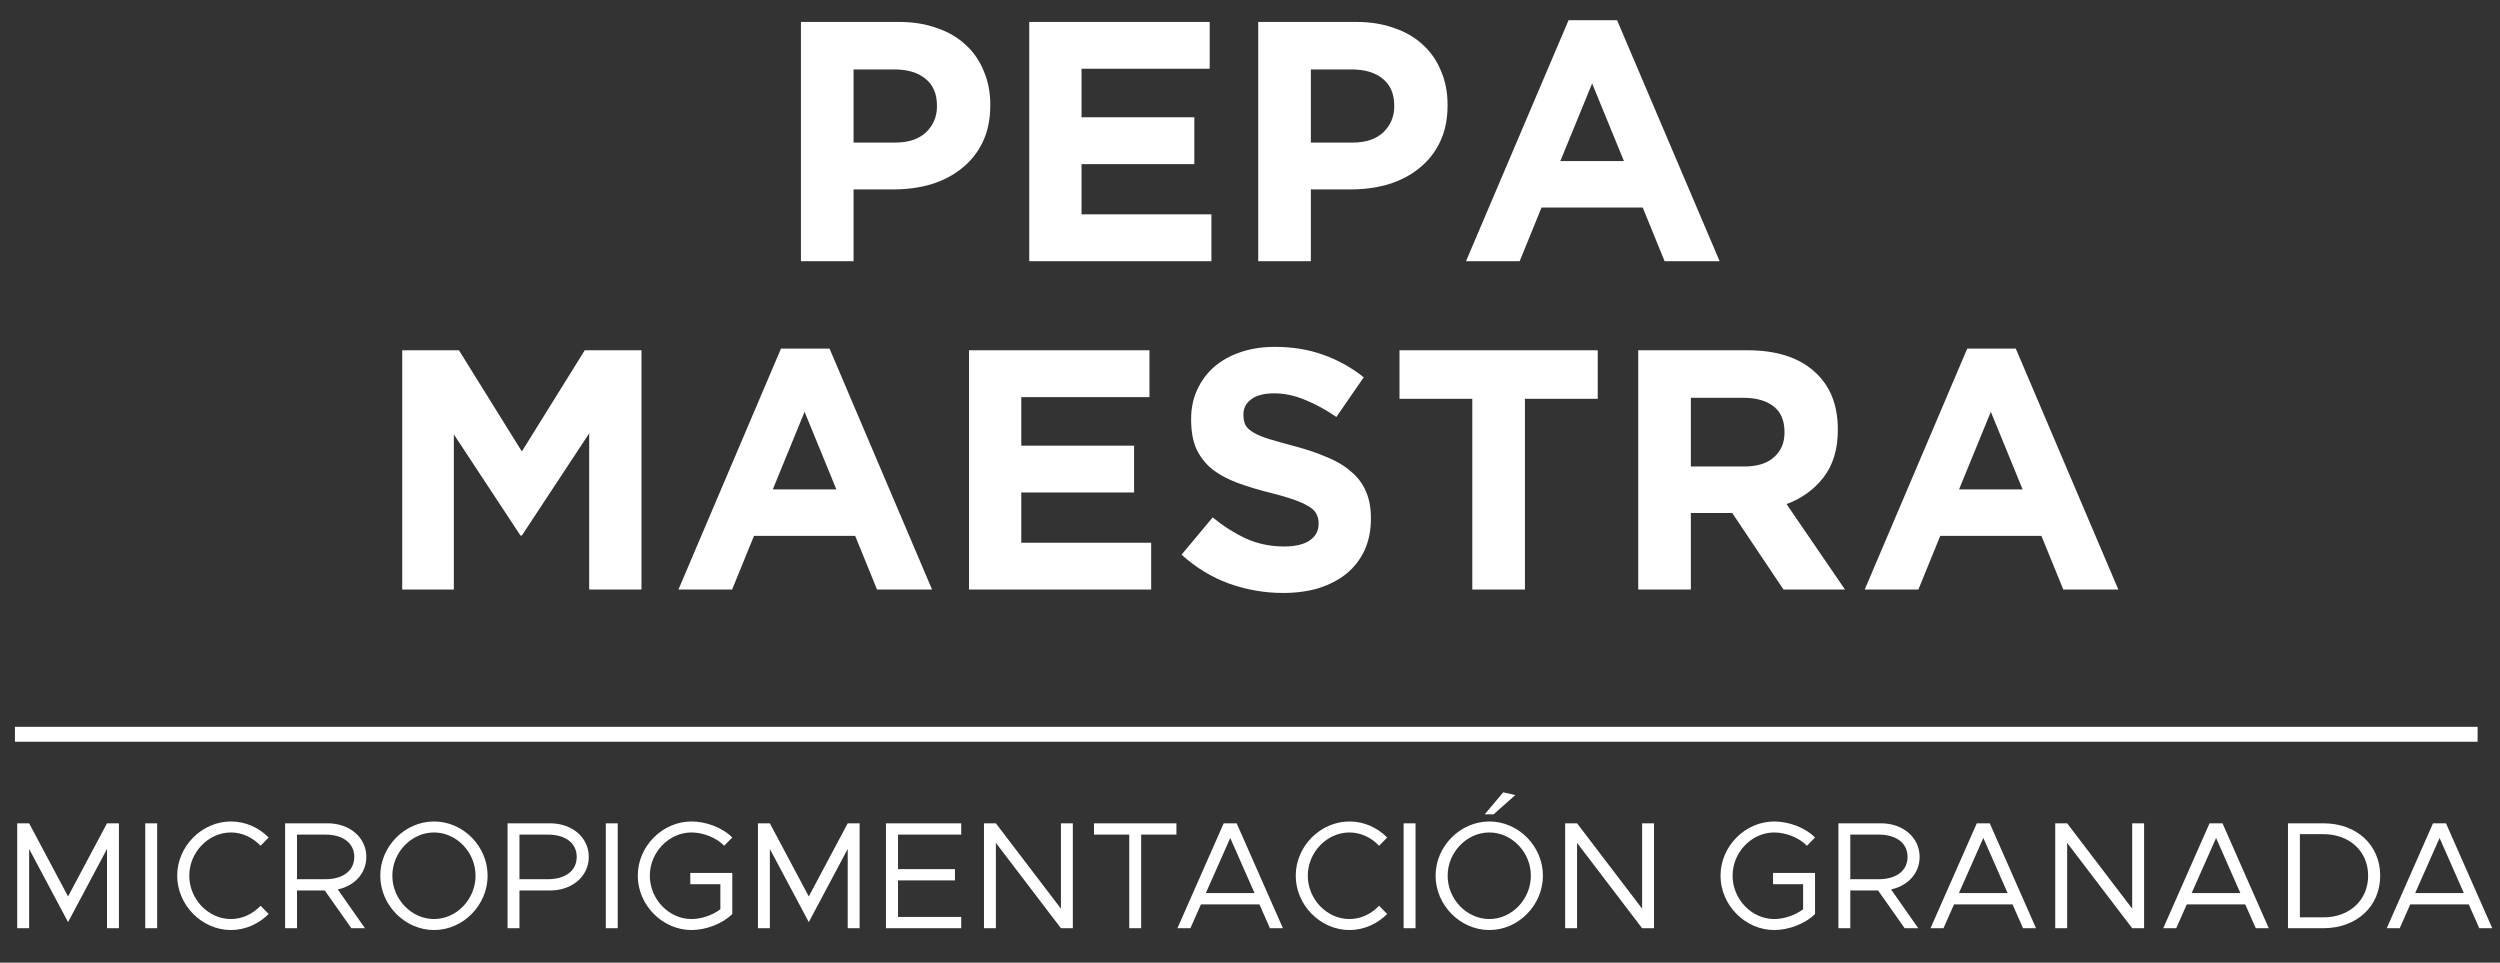 <svg width="335" height="129" viewBox="0 0 335 129" fill="none" xmlns="http://www.w3.org/2000/svg">
<rect x="0" y="0" width="335" height="129" fill="#333333" stroke="none"/>
<path d="M132.698 14.113C132.698 15.976 132.362 17.609 131.691 19.014C131.019 20.418 130.088 21.594 128.897 22.54C127.736 23.487 126.362 24.204 124.775 24.693C123.218 25.151 121.538 25.38 119.737 25.38H114.378V34.998H107.325V2.938H120.424C122.347 2.938 124.057 3.213 125.553 3.762C127.08 4.281 128.362 5.03 129.401 6.007C130.469 6.984 131.278 8.159 131.828 9.533C132.408 10.877 132.698 12.373 132.698 14.022V14.113ZM125.553 14.251V14.159C125.553 12.571 125.034 11.365 123.996 10.541C122.989 9.716 121.599 9.304 119.828 9.304H114.378V19.105H119.966C121.737 19.105 123.111 18.647 124.088 17.731C125.065 16.785 125.553 15.625 125.553 14.251ZM162.329 34.998H137.918V2.938H162.1V9.213H144.925V15.716H160.039V21.991H144.925V28.724H162.329V34.998ZM193.974 14.113C193.974 15.976 193.638 17.609 192.966 19.014C192.295 20.418 191.363 21.594 190.172 22.54C189.012 23.487 187.638 24.204 186.05 24.693C184.493 25.151 182.814 25.38 181.012 25.38H175.654V34.998H168.601V2.938H181.699C183.623 2.938 185.333 3.213 186.829 3.762C188.356 4.281 189.638 5.03 190.676 6.007C191.745 6.984 192.554 8.159 193.104 9.533C193.684 10.877 193.974 12.373 193.974 14.022V14.113ZM186.829 14.251V14.159C186.829 12.571 186.31 11.365 185.272 10.541C184.264 9.716 182.875 9.304 181.104 9.304H175.654V19.105H181.241C183.012 19.105 184.386 18.647 185.363 17.731C186.34 16.785 186.829 15.625 186.829 14.251ZM230.429 34.998H223.056L220.124 27.808H206.567L203.636 34.998H196.446L210.186 2.709H216.689L230.429 34.998ZM217.605 21.579L213.346 11.182L209.086 21.579H217.605ZM85.959 78.998H78.951V58.067L69.928 71.762H69.745L60.814 58.205V78.998H53.898V46.938H61.501L69.928 60.495L78.356 46.938H85.959V78.998ZM124.897 78.998H117.523L114.592 71.808H101.035L98.103 78.998H90.912L104.653 46.709H111.157L124.897 78.998ZM112.073 65.579L107.813 55.182L103.554 65.579H112.073ZM154.256 78.998H129.845V46.938H154.027V53.213H136.852V59.716H151.966V65.991H136.852V72.724H154.256V78.998ZM183.702 69.517C183.702 71.105 183.412 72.525 182.832 73.777C182.252 74.998 181.443 76.036 180.405 76.891C179.366 77.716 178.13 78.357 176.695 78.815C175.26 79.242 173.672 79.456 171.932 79.456C169.489 79.456 167.092 79.044 164.741 78.219C162.39 77.365 160.253 76.067 158.329 74.326L162.497 69.334C163.962 70.525 165.458 71.472 166.985 72.174C168.542 72.876 170.237 73.227 172.069 73.227C173.535 73.227 174.664 72.968 175.458 72.449C176.283 71.899 176.695 71.151 176.695 70.204V70.113C176.695 69.655 176.603 69.258 176.42 68.922C176.267 68.556 175.947 68.22 175.458 67.914C175 67.609 174.344 67.304 173.489 66.998C172.664 66.693 171.58 66.373 170.237 66.037C168.619 65.64 167.153 65.197 165.84 64.708C164.527 64.22 163.413 63.624 162.497 62.922C161.581 62.189 160.863 61.289 160.344 60.22C159.856 59.151 159.611 57.823 159.611 56.235V56.144C159.611 54.678 159.886 53.365 160.436 52.205C160.985 51.014 161.749 49.991 162.726 49.136C163.733 48.281 164.924 47.625 166.298 47.167C167.672 46.709 169.184 46.48 170.832 46.48C173.183 46.48 175.336 46.831 177.29 47.533C179.275 48.236 181.092 49.243 182.74 50.556L179.076 55.869C177.641 54.892 176.237 54.129 174.863 53.579C173.489 52.999 172.115 52.709 170.741 52.709C169.367 52.709 168.329 52.984 167.626 53.533C166.955 54.052 166.619 54.709 166.619 55.503V55.594C166.619 56.113 166.71 56.571 166.894 56.968C167.107 57.335 167.474 57.67 167.993 57.976C168.512 58.281 169.214 58.571 170.1 58.846C171.016 59.121 172.161 59.441 173.535 59.808C175.153 60.235 176.588 60.724 177.84 61.273C179.122 61.792 180.191 62.434 181.046 63.197C181.931 63.93 182.588 64.8 183.015 65.808C183.473 66.815 183.702 68.021 183.702 69.426V69.517ZM214.097 53.442H204.342V78.998H197.289V53.442H187.533V46.938H214.097V53.442ZM247.231 78.998H238.987L232.117 68.739H226.575V78.998H219.522V46.938H234.178C237.995 46.938 240.956 47.869 243.063 49.732C245.201 51.594 246.269 54.19 246.269 57.518V57.609C246.269 60.205 245.628 62.327 244.346 63.976C243.094 65.594 241.445 66.785 239.399 67.548L247.231 78.998ZM239.124 57.976V57.884C239.124 56.358 238.636 55.212 237.659 54.449C236.682 53.686 235.323 53.304 233.583 53.304H226.575V62.51H233.72C235.46 62.51 236.789 62.098 237.705 61.273C238.651 60.449 239.124 59.35 239.124 57.976ZM283.856 78.998H276.482L273.55 71.808H259.994L257.062 78.998H249.872L263.612 46.709H270.115L283.856 78.998ZM271.031 65.579L266.772 55.182L262.513 65.579H271.031Z" fill="white"/>
<path d="M2 98.393H332" stroke="white" stroke-width="2"/>
<path d="M2.309 124.379V110.324H3.904L9.121 120.124L14.338 110.324H15.934V124.379H14.338V113.761L9.121 123.561L3.904 113.761V124.379H2.309ZM19.463 124.379V110.324H21.059V124.379H19.463ZM30.947 124.624C27.06 124.624 23.746 121.29 23.746 117.341C23.746 113.393 27.06 110.078 30.947 110.078C32.891 110.078 34.691 110.897 36.001 112.227L34.916 113.331C33.893 112.247 32.482 111.551 30.947 111.551C27.919 111.551 25.362 114.211 25.362 117.341C25.362 120.492 27.919 123.151 30.947 123.151C32.482 123.151 33.893 122.456 34.916 121.372L36.001 122.476C34.691 123.786 32.891 124.624 30.947 124.624ZM49.088 114.825C49.088 117.034 47.492 118.712 45.262 119.182L48.903 124.379H47.083L43.523 119.326H39.799V124.379H38.204V110.324H43.912C46.817 110.324 49.088 112.186 49.088 114.825ZM39.799 111.838V117.812H43.625C45.916 117.812 47.471 116.707 47.471 114.825C47.471 112.943 45.916 111.838 43.625 111.838H39.799ZM58.159 124.624C54.272 124.624 50.957 121.29 50.957 117.341C50.957 113.393 54.272 110.078 58.159 110.078C62.066 110.078 65.34 113.393 65.34 117.341C65.34 121.29 62.066 124.624 58.159 124.624ZM58.159 123.151C61.187 123.151 63.723 120.492 63.723 117.341C63.723 114.211 61.187 111.551 58.159 111.551C55.131 111.551 52.574 114.211 52.574 117.341C52.574 120.492 55.131 123.151 58.159 123.151ZM68.012 124.379V110.324H73.72C76.625 110.324 78.896 112.186 78.896 114.825C78.896 117.464 76.625 119.326 73.72 119.326H69.608V124.379H68.012ZM69.608 117.812H73.434C75.725 117.812 77.28 116.707 77.28 114.825C77.28 112.943 75.725 111.838 73.434 111.838H69.608V117.812ZM81.178 124.379V110.324H82.774V124.379H81.178ZM92.499 118.487V116.973H98.125V122.476C96.816 123.786 94.606 124.624 92.662 124.624C88.775 124.624 85.461 121.29 85.461 117.341C85.461 113.393 88.775 110.078 92.662 110.078C94.606 110.078 96.816 110.897 98.125 112.227L97.041 113.331C96.018 112.247 94.197 111.551 92.662 111.551C89.635 111.551 87.077 114.211 87.077 117.341C87.077 120.492 89.635 123.151 92.662 123.151C93.972 123.151 95.486 122.64 96.529 121.842V118.487H92.499ZM101.564 124.379V110.324H103.16L108.377 120.124L113.594 110.324H115.19V124.379H113.594V113.761L108.377 123.561L103.16 113.761V124.379H101.564ZM128.805 111.838H120.335V116.461H127.966V117.975H120.335V122.865H128.805V124.379H118.719V110.324H128.805V111.838ZM131.853 124.379V110.324H133.448L142.164 121.76V110.324H143.759V124.379H142.164L133.448 112.943V124.379H131.853ZM151.319 124.379V111.838H146.594V110.324H157.641V111.838H152.915V124.379H151.319ZM170.173 124.379L168.762 121.187H160.926L159.515 124.379H157.776L163.975 110.324H165.713L171.912 124.379H170.173ZM161.581 119.673H168.107L164.854 112.288L161.581 119.673ZM180.83 124.624C176.943 124.624 173.629 121.29 173.629 117.341C173.629 113.393 176.943 110.078 180.83 110.078C182.773 110.078 184.574 110.897 185.883 112.227L184.799 113.331C183.776 112.247 182.364 111.551 180.83 111.551C177.802 111.551 175.245 114.211 175.245 117.341C175.245 120.492 177.802 123.151 180.83 123.151C182.364 123.151 183.776 122.456 184.799 121.372L185.883 122.476C184.574 123.786 182.773 124.624 180.83 124.624ZM188.086 124.379V110.324H189.682V124.379H188.086ZM198.956 109.117L201.432 106.171L203.048 106.539L200.143 109.117H198.956ZM199.57 124.624C195.683 124.624 192.369 121.29 192.369 117.341C192.369 113.393 195.683 110.078 199.57 110.078C203.478 110.078 206.751 113.393 206.751 117.341C206.751 121.29 203.478 124.624 199.57 124.624ZM199.57 123.151C202.598 123.151 205.135 120.492 205.135 117.341C205.135 114.211 202.598 111.551 199.57 111.551C196.542 111.551 193.985 114.211 193.985 117.341C193.985 120.492 196.542 123.151 199.57 123.151ZM209.731 124.379V110.324H211.327L220.042 121.76V110.324H221.638V124.379H220.042L211.327 112.943V124.379H209.731ZM237.587 118.487V116.973H243.213V122.476C241.903 123.786 239.694 124.624 237.75 124.624C233.863 124.624 230.549 121.29 230.549 117.341C230.549 113.393 233.863 110.078 237.75 110.078C239.694 110.078 241.903 110.897 243.213 112.227L242.128 113.331C241.105 112.247 239.285 111.551 237.75 111.551C234.722 111.551 232.165 114.211 232.165 117.341C232.165 120.492 234.722 123.151 237.75 123.151C239.06 123.151 240.573 122.64 241.617 121.842V118.487H237.587ZM257.229 114.825C257.229 117.034 255.633 118.712 253.403 119.182L257.045 124.379H255.224L251.664 119.326H247.941V124.379H246.345V110.324H252.053C254.958 110.324 257.229 112.186 257.229 114.825ZM247.941 111.838V117.812H251.767C254.058 117.812 255.613 116.707 255.613 114.825C255.613 112.943 254.058 111.838 251.767 111.838H247.941ZM271.088 124.379L269.676 121.187H261.84L260.429 124.379H258.69L264.889 110.324H266.628L272.826 124.379H271.088ZM262.495 119.673H269.021L265.768 112.288L262.495 119.673ZM275.402 124.379V110.324H276.998L285.713 121.76V110.324H287.309V124.379H285.713L276.998 112.943V124.379H275.402ZM302.275 124.379L300.863 121.187H293.028L291.616 124.379H289.877L296.076 110.324H297.815L304.014 124.379H302.275ZM293.682 119.673H300.208L296.956 112.288L293.682 119.673ZM306.589 124.379V110.324H311.336C315.795 110.324 318.946 113.229 318.946 117.341C318.946 121.453 315.795 124.379 311.336 124.379H306.589ZM308.185 122.926H311.336C314.854 122.926 317.33 120.615 317.33 117.341C317.33 114.088 314.854 111.776 311.336 111.776H308.185V122.926ZM332.223 124.379L330.812 121.187H322.976L321.564 124.379H319.825L326.024 110.324H327.763L333.962 124.379H332.223ZM323.631 119.673H330.157L326.904 112.288L323.631 119.673Z" fill="white"/>
</svg>
